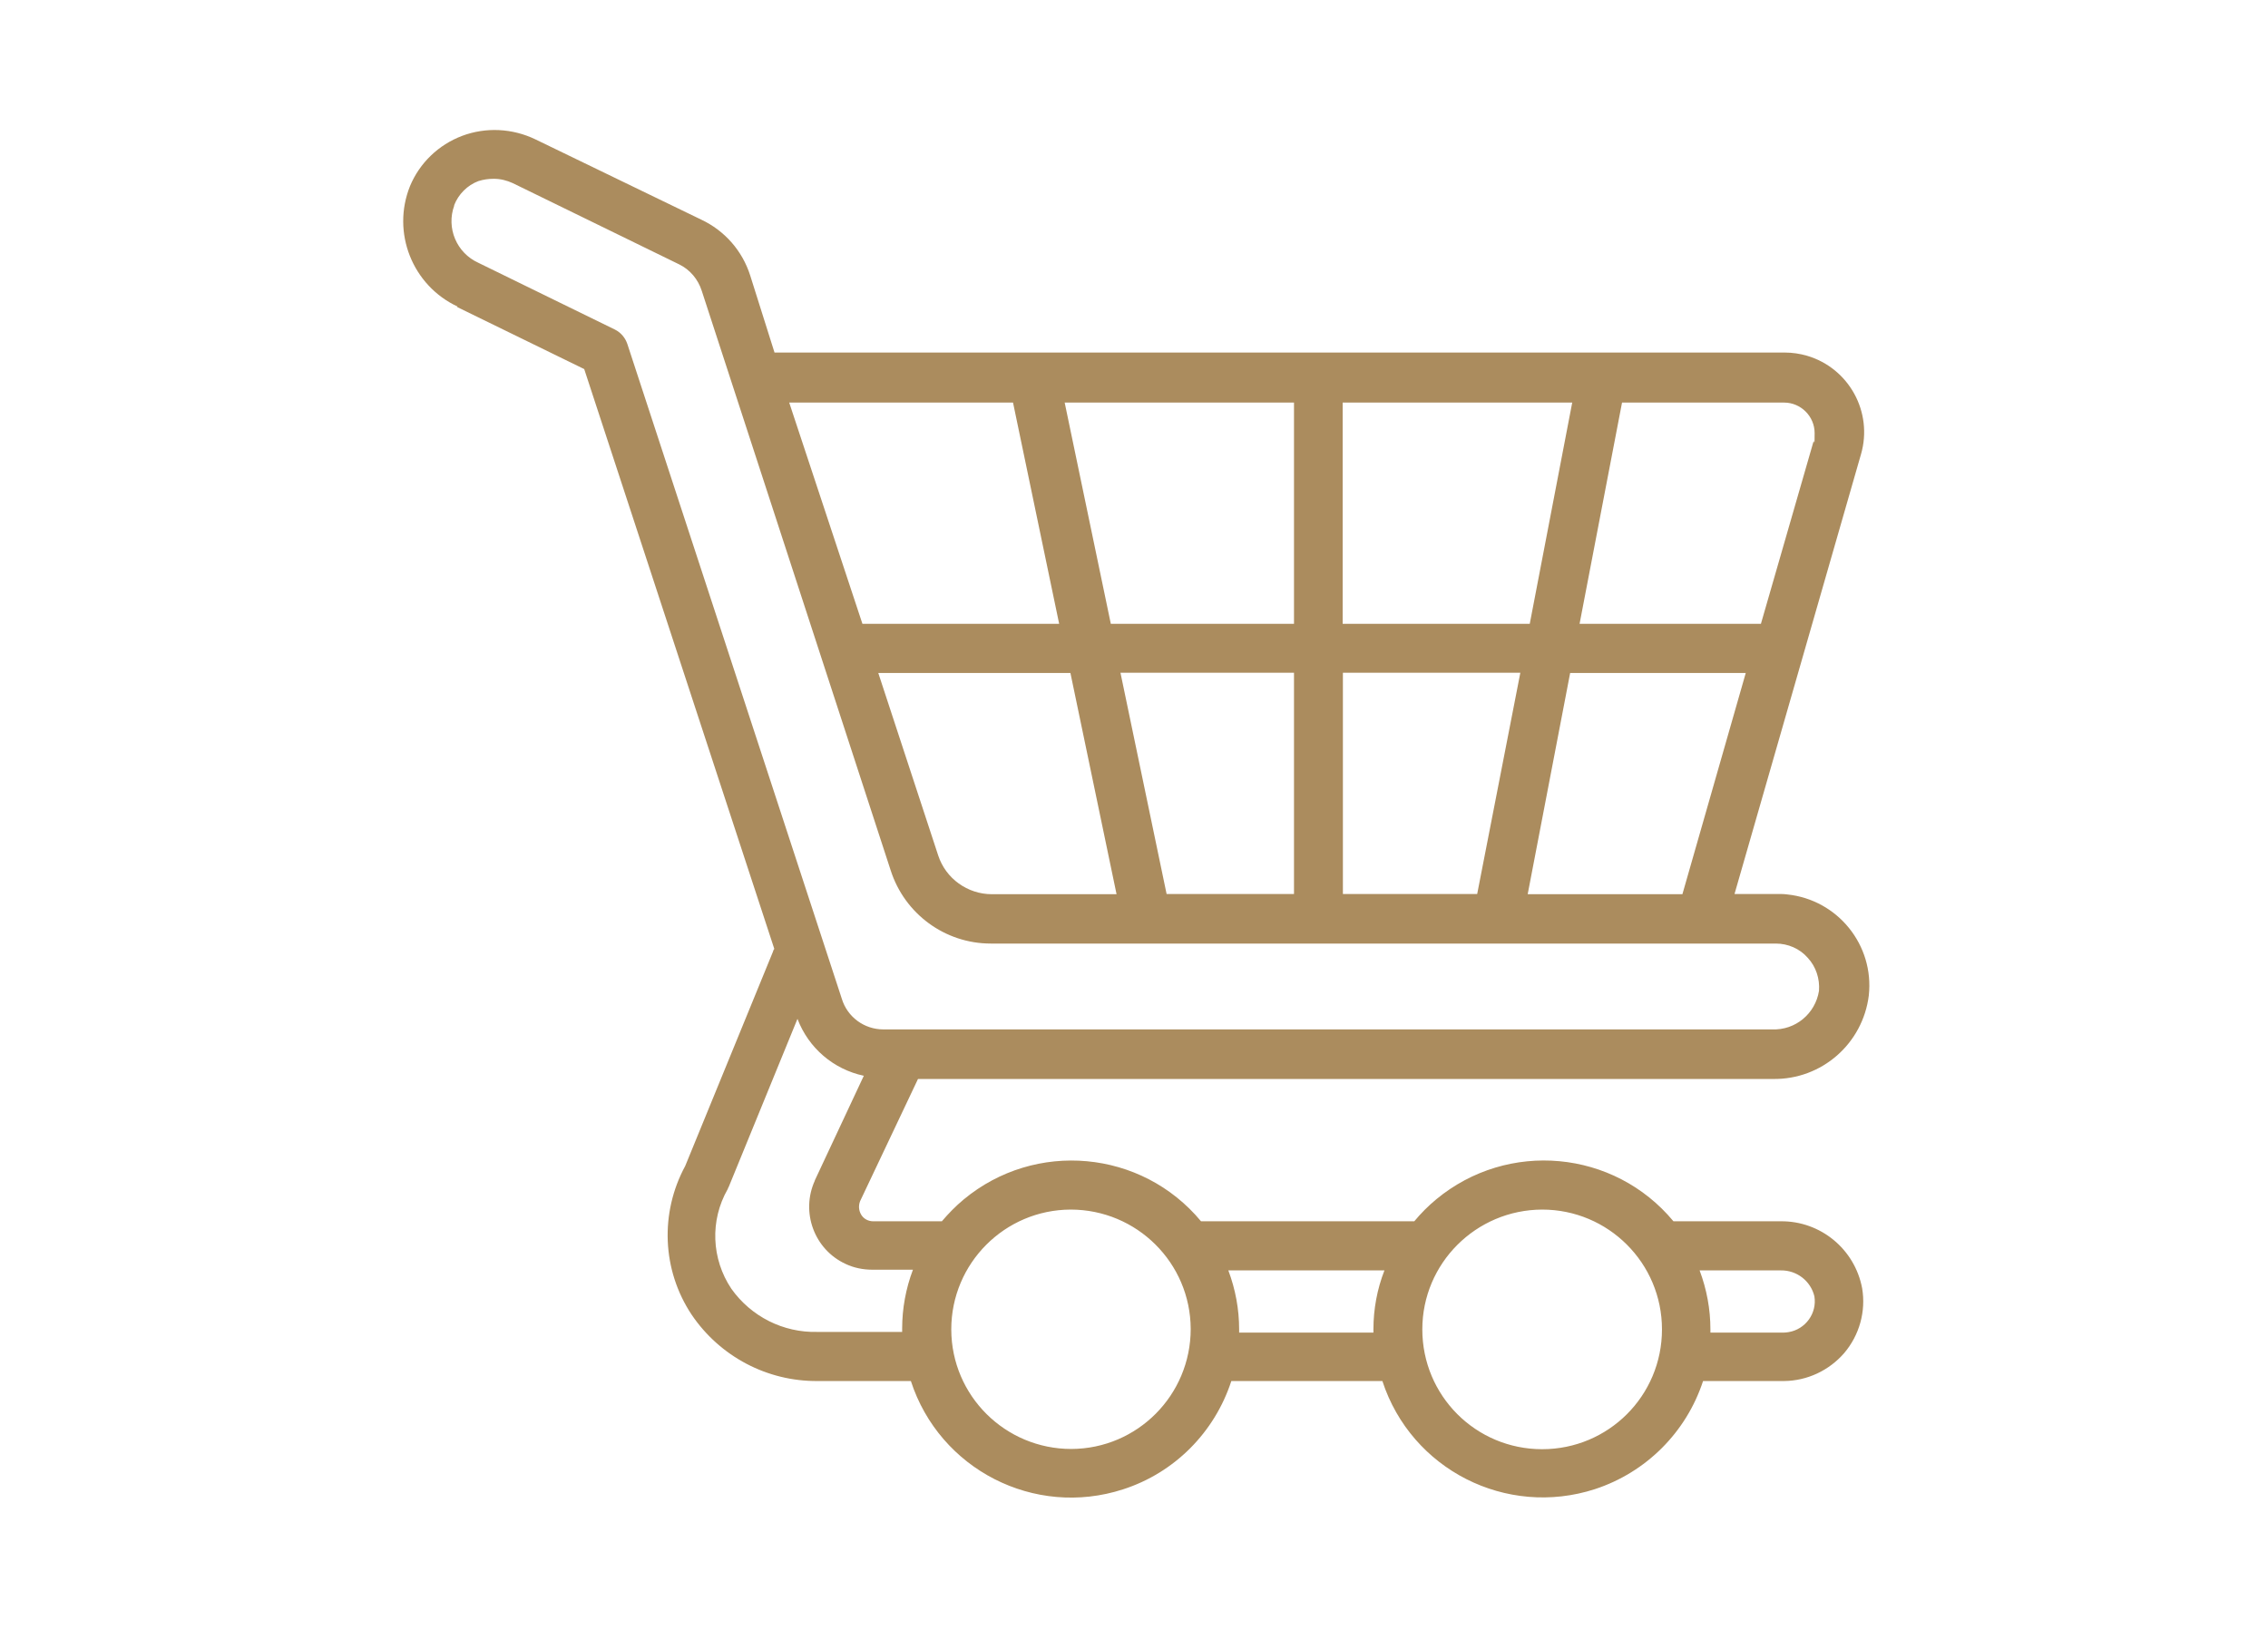 <svg xmlns="http://www.w3.org/2000/svg" id="Layer_1" viewBox="0 0 988 710"><defs><style>      .st0 {        fill: #ab8c5e;      }    </style></defs><path class="st0" d="M199,133.7l55.5,27.1,82.8,252.6h0c-.3.4-.5.8-.6,1.3l-38.2,93.3c-11.1,20.5-10.1,45.4,2.8,64.8,12.3,18.2,32.9,29.1,54.9,28.9h40.6c12.5,38.5,53.8,59.7,92.4,47.2,22.4-7.2,39.9-24.8,47.2-47.2h65.8c12.6,38.6,54,59.6,92.6,47.1,22.3-7.3,39.8-24.8,47.1-47.1h35.3c10.1-.1,19.6-4.6,26.2-12.2,6.6-7.8,9.5-18.1,7.8-28.2-3.2-17.1-18.2-29.4-35.5-29.2h-46.7c-25.9-31.2-72.1-35.4-103.3-9.6-3.5,2.9-6.7,6.1-9.6,9.6h-92.9c-25.9-31.2-72.2-35.4-103.4-9.5-3.5,2.9-6.6,6.1-9.5,9.5h-29.9c-2.1,0-4.1-1-5.2-2.8-1.1-1.8-1.3-4-.5-6l25.2-53.2h372.5c21.2.3,39.1-15.4,41.7-36.4,2.4-22-13.6-41.7-35.5-44-1.5-.2-2.9-.2-4.4-.2h-18.6l55.1-191.6c5.3-18.3-5.2-37.5-23.5-42.9-3.1-.9-6.4-1.4-9.7-1.4h-440.1l-10.6-33.6c-3.4-10.7-11.1-19.5-21.3-24.3l-72.3-35c-10-4.8-21.5-5.4-31.9-1.5-10.3,3.9-18.5,11.8-22.7,21.9-8.1,20.2,1,43.3,20.8,52.5ZM775.8,553.5c6.9-.1,13,4.6,14.6,11.3,1.2,7.4-3.9,14.4-11.3,15.6-.7.1-1.4.2-2.1.2h-31.9v-1.4c0-8.8-1.6-17.4-4.7-25.7h35.4ZM671.8,527c28.8,0,52.2,23.3,52.2,52.2s-23.3,52.2-52.2,52.2-52.2-23.3-52.2-52.2c0-28.8,23.4-52.1,52.2-52.2ZM603.1,553.5c-3.2,8.2-4.8,16.9-4.8,25.7v1.4h-58.5v-1.4c0-8.8-1.6-17.4-4.7-25.7h68ZM466.4,527c28.8,0,52.2,23.2,52.3,52,0,28.8-23.2,52.2-52,52.3-28.8,0-52.2-23.2-52.3-52,0,0,0,0,0-.1,0-28.8,23.3-52.1,52-52.2ZM355,514.3c-6.3,13.8-.3,30.1,13.4,36.4,3.6,1.7,7.6,2.5,11.6,2.5h17.7c-3.1,8.2-4.7,16.9-4.7,25.7v1.4h-36.9c-14.9.4-28.9-6.7-37.5-18.8-8.7-13-9.4-29.8-1.6-43.4.1-.4.3-.7.5-1.1l29.9-73.1c4.8,12.7,15.7,22,28.9,24.8l-21.4,45.7ZM733,389.6h-67.5l18.5-96.4h76.5l-27.6,96.4ZM706.6,175.4h70.6c7.3,0,13.3,6,13.3,13.3s-.2,2.5-.5,3.7l-22.9,79.4h-79l18.5-96.4ZM584.9,175.4h100l-18.5,96.4h-81.5v-96.4ZM584.9,293.1h77.4l-18.8,96.4h-58.5v-96.4ZM563.7,175.4v96.4h-79.8l-20.1-96.4h99.9ZM563.7,293.1v96.4h-55.5l-20.1-96.4h75.6ZM486.4,389.6h-54.3c-10.6,0-20.1-6.8-23.4-16.9l-26.1-79.5h83.7l20.1,96.4ZM441.3,175.4l20.1,96.4h-85.7l-31.9-96.4h97.5ZM197.8,89.5c1.9-4.9,5.8-8.8,10.6-10.6,2.2-.7,4.4-1,6.7-1,2.9,0,5.7.7,8.3,1.9l72.5,35.4c4.7,2.3,8.2,6.5,9.8,11.5l82.3,252.5c6.1,19,23.7,31.9,43.6,31.9h342c5.3,0,10.4,2.2,13.9,6.2,3.6,3.9,5.3,9.1,4.9,14.4-1.6,10-10.3,17.2-20.4,16.8h-387.2c-8.3,0-15.7-5.4-18.1-13.4l-93.4-285.2c-.9-2.7-2.8-5-5.4-6.3l-59.5-29.1c-9.5-4.3-14.1-15.2-10.5-25Z"></path></svg>